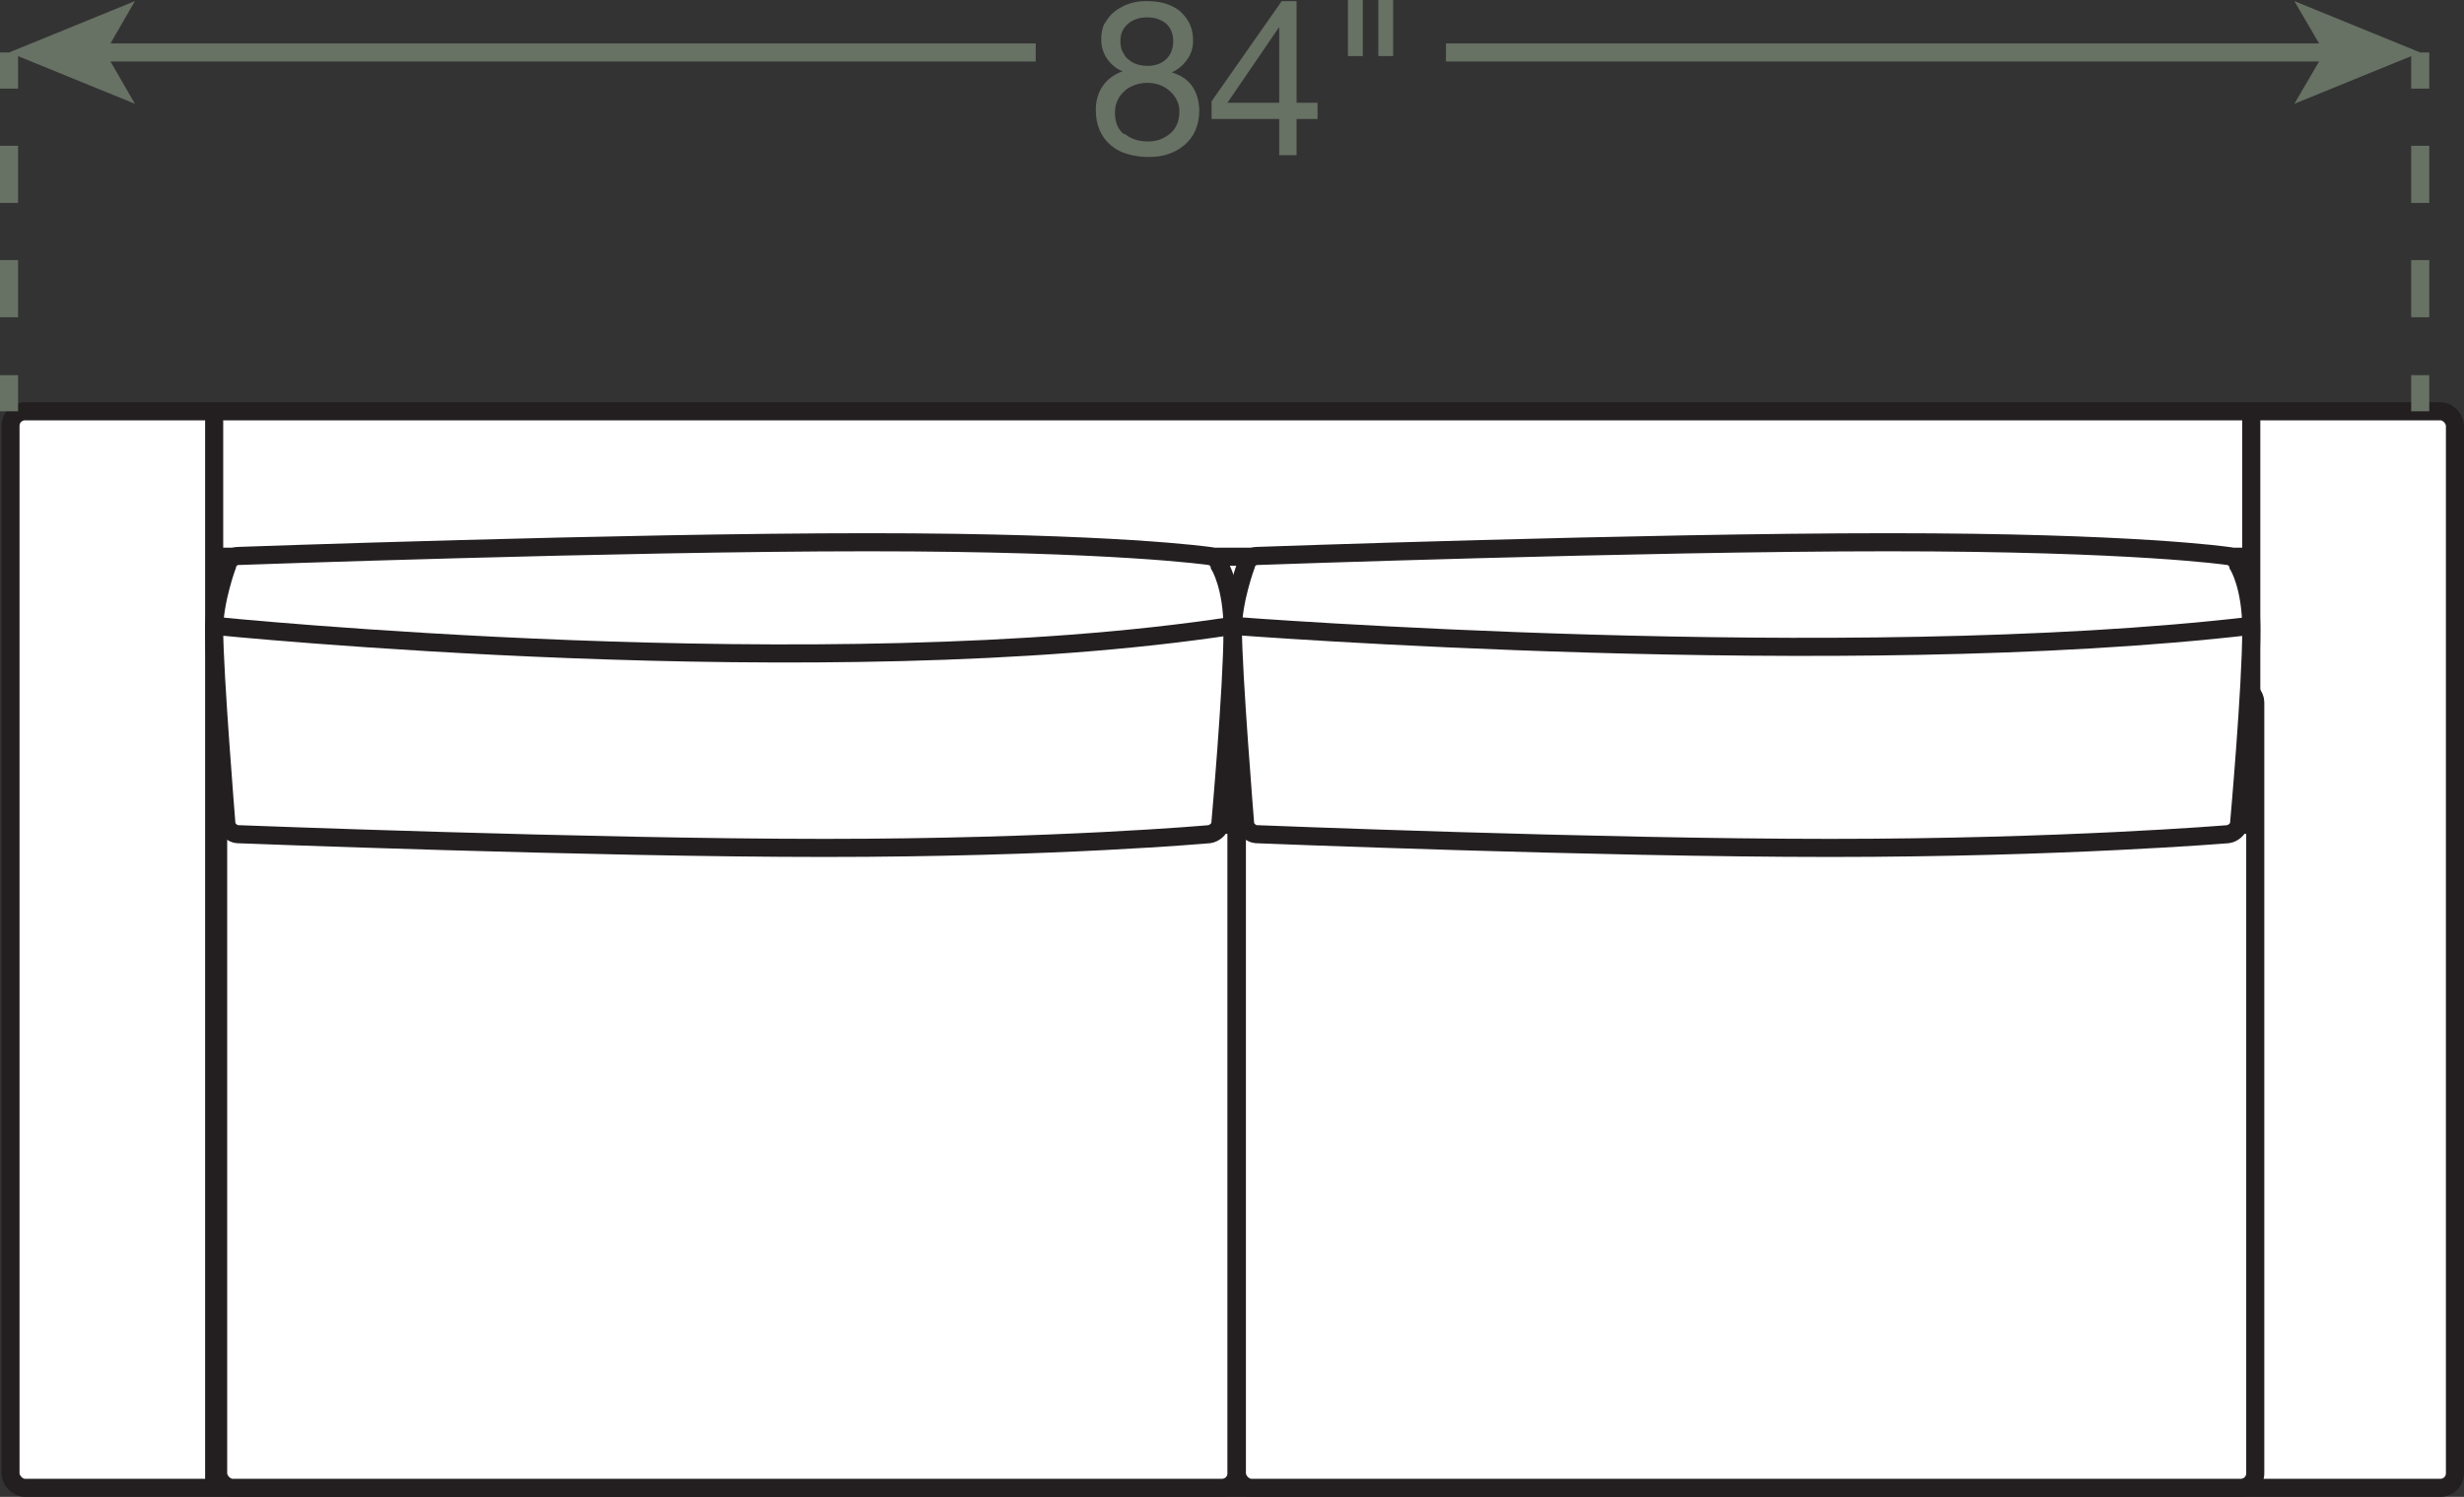<?xml version="1.0" encoding="UTF-8"?><svg id="Layer_2" xmlns="http://www.w3.org/2000/svg" viewBox="0 0 68.11 41.38"><rect x="0" y="0" width="68.11" height="41.38" fill="#333333" stroke="none"/><defs><style>.cls-1,.cls-2,.cls-3{fill:none;}.cls-1,.cls-2,.cls-3,.cls-4{stroke-width:.5px;}.cls-1,.cls-4{stroke:#231f20;}.cls-2,.cls-3{stroke:#677164;}.cls-3{stroke-dasharray:0 0 1.58 1.58;}.cls-4,.cls-5{fill:#fff;}.cls-5,.cls-6{stroke-width:0px;}.cls-6{fill:#677164;}</style></defs><g id="Layer_1-2"><rect class="cls-5" x=".29" y="11.37" width="67.57" height="29.76" rx=".4" ry=".4"/><rect class="cls-1" x=".29" y="11.37" width="67.57" height="29.76" rx=".4" ry=".4"/><line class="cls-1" x1="5.92" y1="41.13" x2="5.92" y2="11.37"/><line class="cls-1" x1="62.23" y1="41.13" x2="62.23" y2="11.37"/><line class="cls-1" x1="5.92" y1="15.39" x2="62.23" y2="15.39"/><line class="cls-1" x1="6.03" y1="19.01" x2="62.34" y2="19.01"/><rect class="cls-5" x="6.03" y="19.01" width="28.15" height="22.12" rx=".4" ry=".4"/><rect class="cls-1" x="6.03" y="19.01" width="28.15" height="22.12" rx=".4" ry=".4"/><rect class="cls-5" x="34.19" y="19.01" width="28.15" height="22.12" rx=".4" ry=".4"/><rect class="cls-1" x="34.19" y="19.01" width="28.15" height="22.12" rx=".4" ry=".4"/><path class="cls-4" d="m33.73,22.8c-.03.13-.17.24-.3.26,0,0-4.21.38-10.64.38s-16.23-.38-16.23-.38c-.13-.01-.27-.13-.3-.26,0,0-.34-4.19-.34-5.4,0-.8.36-1.77.36-1.77.02-.13.15-.25.28-.26,0,0,10.59-.38,17.43-.38s9.44.38,9.44.38c.13.01.26.13.28.26,0,0,.36.57.36,1.77,0,1.61-.34,5.4-.34,5.4Z"/><path class="cls-1" d="m5.92,17.3s16.89,1.72,28.15,0"/><path class="cls-4" d="m61.89,22.8c-.03.13-.17.24-.3.26,0,0-4.56.38-11,.38s-15.87-.38-15.87-.38c-.13-.01-.27-.13-.3-.26,0,0-.34-4.19-.34-5.4,0-.8.36-1.77.36-1.77.02-.13.15-.25.28-.26,0,0,10.65-.38,17.48-.38s9.39.38,9.39.38c.13.01.26.13.28.26,0,0,.36.57.36,1.77,0,1.61-.34,5.4-.34,5.4Z"/><path class="cls-1" d="m34.07,17.3s16.89,1.31,28.16,0"/><line class="cls-2" x1="66.9" y1="1.45" x2="66.9" y2="2.45"/><line class="cls-3" x1="66.9" y1="4.03" x2="66.9" y2="9.58"/><line class="cls-2" x1="66.9" y1="10.37" x2="66.9" y2="11.37"/><line class="cls-2" x1=".25" y1="1.45" x2=".25" y2="2.45"/><line class="cls-3" x1=".25" y1="4.03" x2=".25" y2="9.58"/><line class="cls-2" x1=".25" y1="10.37" x2=".25" y2="11.37"/><path class="cls-6" d="m30.54.65c.07-.13.16-.25.28-.34.12-.09.25-.16.4-.21.15-.05.31-.07.47-.07.23,0,.43.03.59.09.16.06.3.14.4.25.1.1.18.22.23.35s.07.26.07.4c0,.19-.05.37-.16.52-.11.16-.25.28-.43.36.26.08.45.21.57.39.12.18.19.41.19.67,0,.21-.04.39-.11.55-.07.16-.17.29-.3.4-.13.11-.27.19-.45.25-.17.06-.36.08-.55.08s-.39-.03-.57-.08c-.18-.05-.33-.13-.46-.24-.13-.11-.23-.24-.31-.41-.07-.16-.11-.35-.11-.57,0-.25.06-.47.19-.66.13-.19.31-.32.55-.41-.18-.07-.32-.19-.43-.35-.11-.16-.16-.34-.16-.53,0-.18.03-.33.1-.46Zm.54,3.04c.17.15.39.22.65.22.13,0,.25-.02.35-.06s.2-.1.28-.17.14-.16.18-.26c.04-.1.06-.21.06-.33s-.02-.22-.07-.32c-.05-.1-.11-.18-.19-.25s-.17-.13-.28-.17-.22-.06-.34-.06-.24.02-.35.06c-.11.04-.21.09-.29.17-.08.07-.15.16-.19.26-.05.1-.07.21-.07.34,0,.26.08.46.26.6Zm-.04-2.25c.04.09.09.16.16.21.07.06.15.1.24.13.09.03.19.04.29.04.2,0,.37-.06.5-.18s.2-.29.2-.5-.07-.38-.2-.49c-.13-.11-.31-.17-.51-.17-.1,0-.2.01-.29.04-.09.03-.17.07-.24.13-.07.06-.12.12-.16.2-.04.08-.06.17-.06.28,0,.12.02.22.06.3Z"/><path class="cls-6" d="m36.42,2.84v.45h-.58v1h-.48v-1h-1.87v-.49L35.43.03h.41v2.81h.58Zm-1.06-2.08h-.01l-1.42,2.08h1.43V.76Z"/><path class="cls-6" d="m37.67,0v1.55h-.41V0h.41Zm.84,0v1.55h-.41V0h.41Z"/><line class="cls-2" x1="2.72" y1="1.45" x2="28.63" y2="1.45"/><polygon class="cls-6" points=".25 1.45 3.73 2.87 2.91 1.45 3.73 .03 .25 1.45"/><line class="cls-2" x1="64.43" y1="1.45" x2="39.97" y2="1.45"/><polygon class="cls-6" points="66.9 1.45 63.42 .03 64.25 1.45 63.42 2.87 66.9 1.45"/></g></svg>